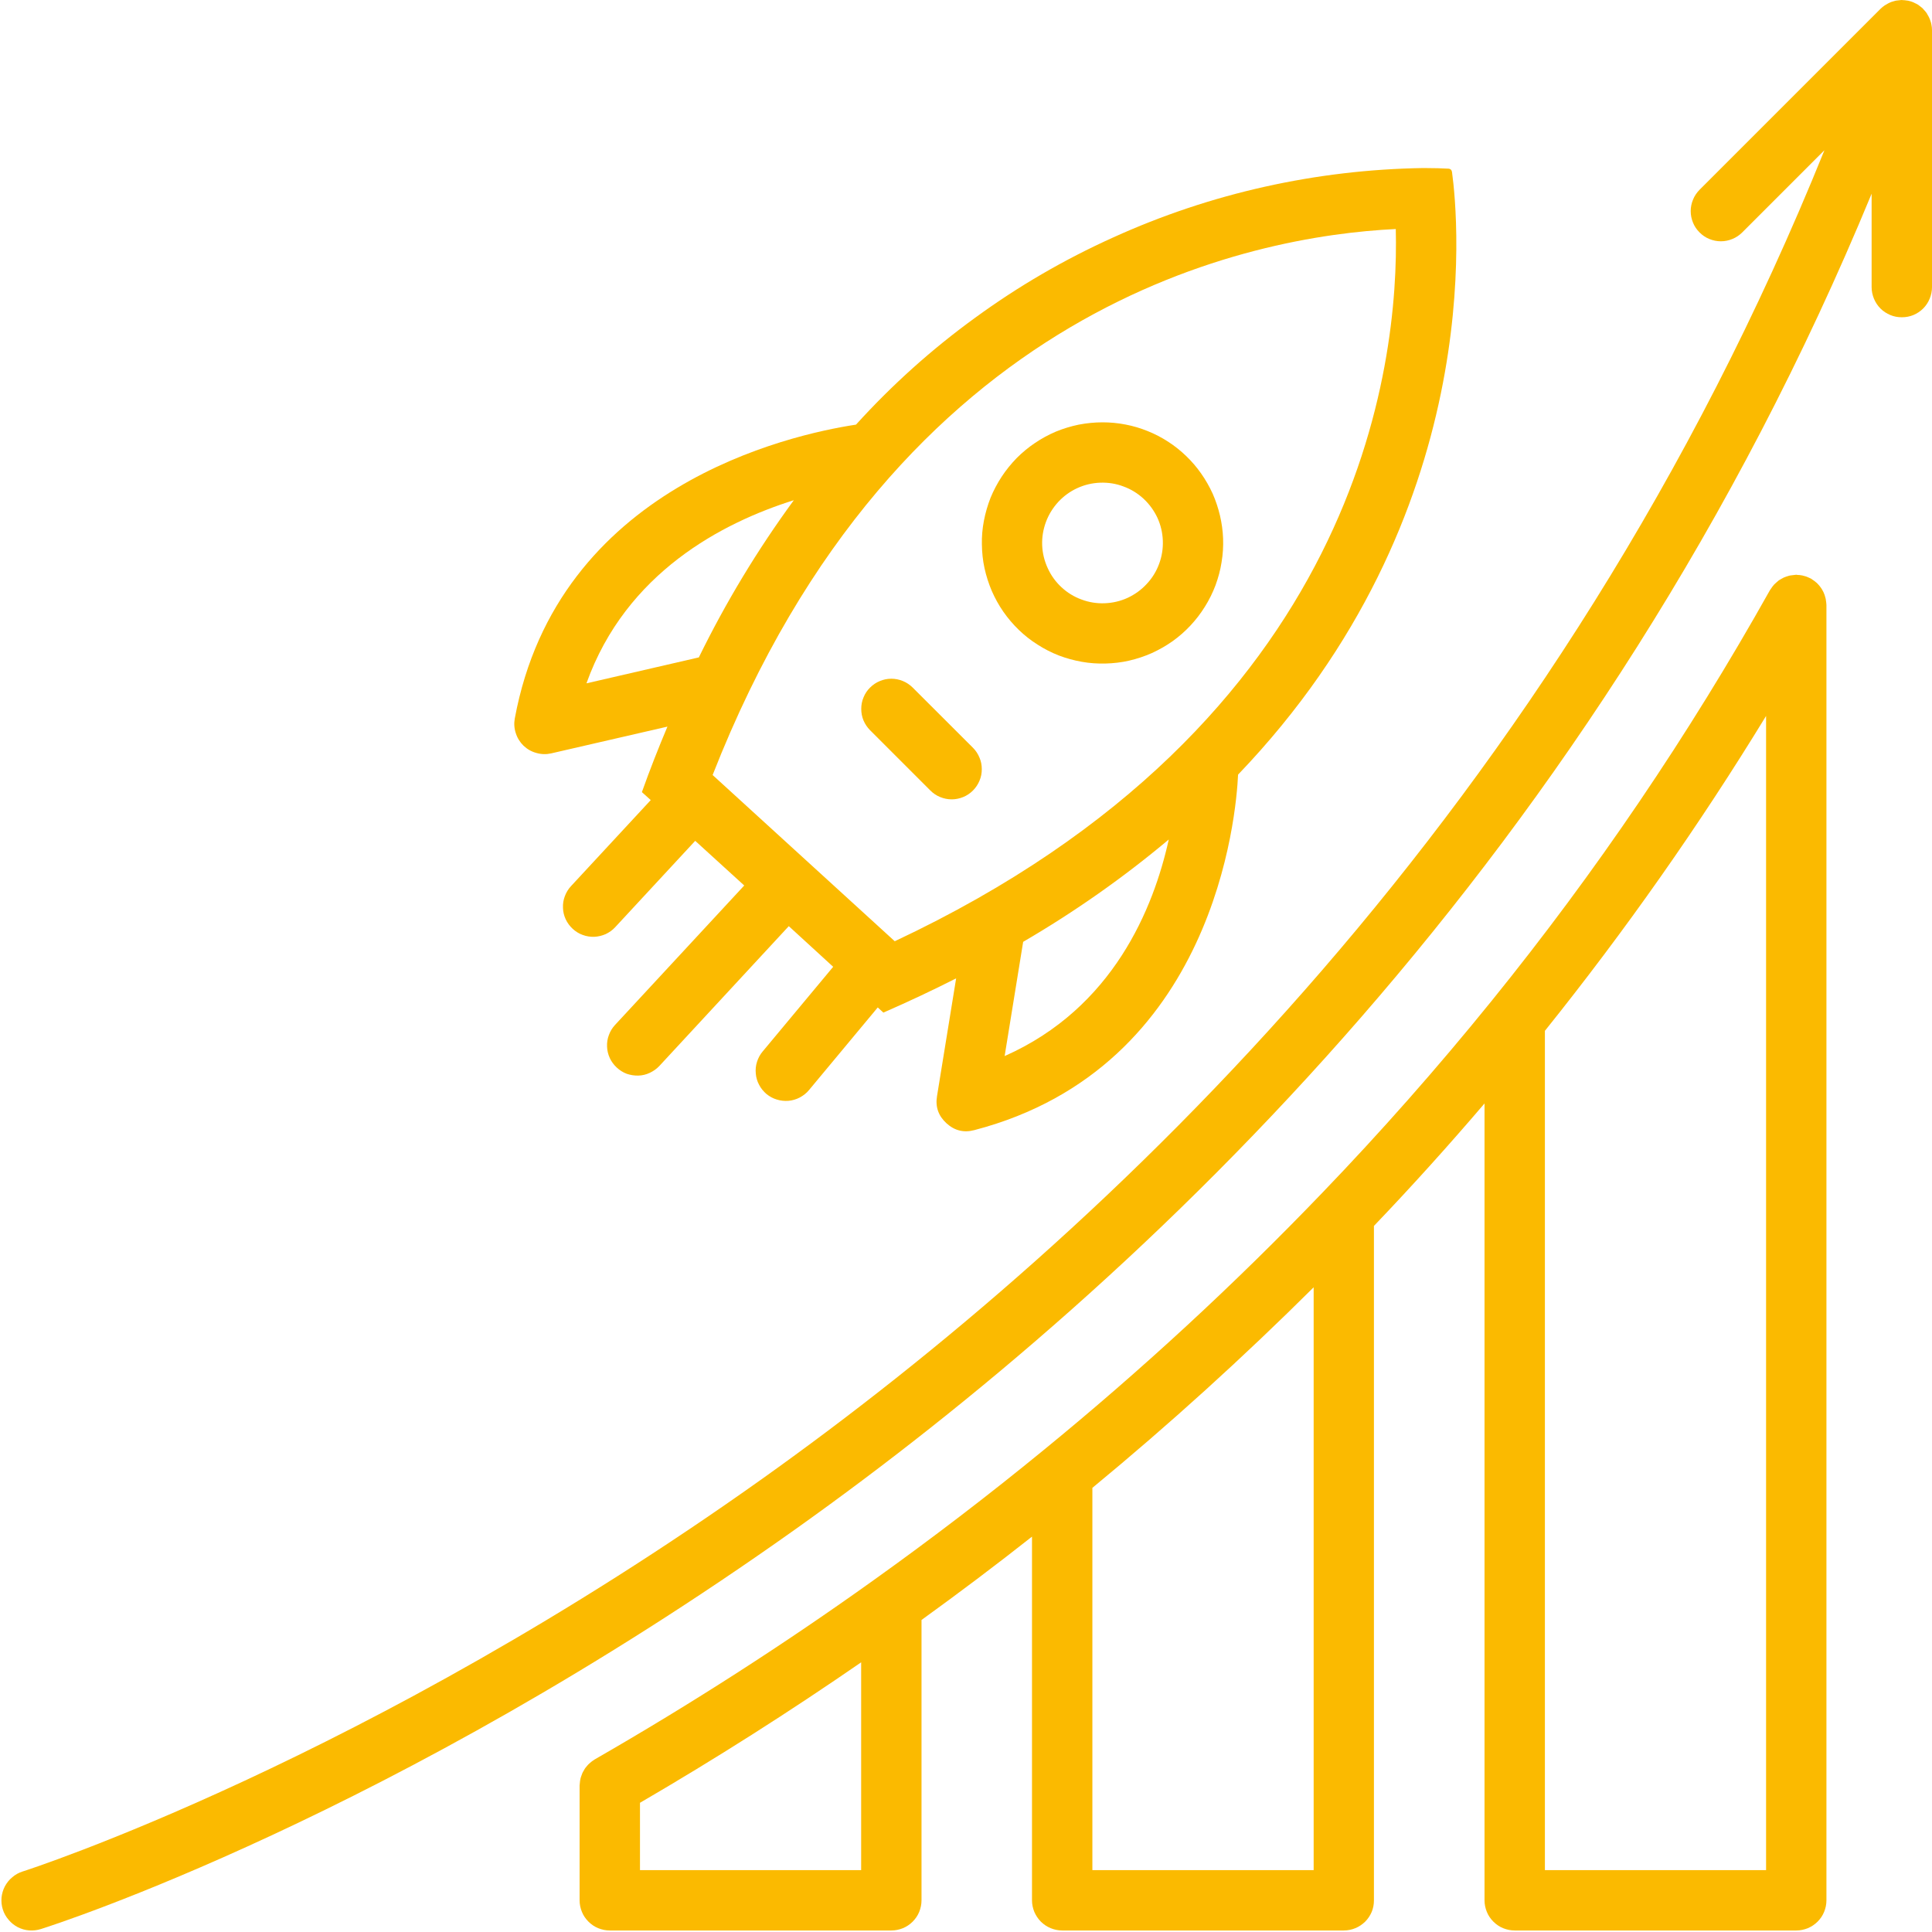<svg xmlns="http://www.w3.org/2000/svg" xmlns:xlink="http://www.w3.org/1999/xlink" width="100" zoomAndPan="magnify" viewBox="0 0 75 75" height="100" preserveAspectRatio="xMidYMid meet" version="1.0"><path fill="#fbba00" d="M 36.742 43.605 C 37.055 43.891 37.414 43.98 37.824 43.871 C 47.172 41.43 47.992 31.613 48.062 30.07 C 57.727 19.992 56.617 8.504 56.367 6.68 C 56.363 6.645 56.348 6.609 56.32 6.582 C 56.293 6.559 56.258 6.547 56.219 6.547 C 56.012 6.535 55.688 6.523 55.258 6.523 C 53.18 6.555 51.125 6.797 49.094 7.25 C 47.066 7.703 45.105 8.359 43.211 9.219 C 41.316 10.074 39.527 11.113 37.848 12.34 C 36.164 13.562 34.625 14.945 33.23 16.484 C 30.641 16.879 21.652 18.879 19.984 27.891 C 19.949 28.082 19.961 28.273 20.023 28.461 C 20.082 28.648 20.184 28.812 20.324 28.949 C 20.469 29.086 20.637 29.18 20.824 29.23 C 21.016 29.285 21.207 29.289 21.398 29.246 L 25.91 28.207 C 25.566 29.023 25.234 29.863 24.918 30.75 L 25.262 31.059 L 22.164 34.402 C 22.059 34.516 21.98 34.645 21.926 34.793 C 21.871 34.938 21.848 35.086 21.855 35.242 C 21.859 35.398 21.895 35.547 21.961 35.688 C 22.027 35.828 22.117 35.949 22.23 36.055 C 22.344 36.16 22.473 36.242 22.617 36.293 C 22.762 36.348 22.914 36.371 23.07 36.367 C 23.223 36.359 23.371 36.324 23.512 36.262 C 23.652 36.195 23.777 36.109 23.883 35.992 L 26.988 32.641 L 28.891 34.375 L 23.875 39.789 C 23.77 39.902 23.691 40.031 23.637 40.18 C 23.582 40.324 23.559 40.473 23.566 40.629 C 23.57 40.785 23.609 40.934 23.672 41.074 C 23.738 41.215 23.828 41.336 23.941 41.441 C 24.055 41.547 24.184 41.629 24.328 41.684 C 24.477 41.734 24.625 41.758 24.781 41.754 C 24.934 41.75 25.082 41.715 25.223 41.648 C 25.363 41.582 25.488 41.496 25.594 41.383 L 30.621 35.953 L 32.344 37.531 L 29.605 40.82 C 29.504 40.938 29.434 41.074 29.387 41.219 C 29.34 41.367 29.324 41.52 29.34 41.676 C 29.352 41.828 29.395 41.977 29.469 42.113 C 29.539 42.25 29.637 42.367 29.754 42.469 C 29.875 42.566 30.008 42.641 30.156 42.684 C 30.305 42.73 30.457 42.746 30.609 42.734 C 30.766 42.719 30.91 42.676 31.047 42.605 C 31.184 42.531 31.305 42.438 31.402 42.32 L 34.074 39.109 L 34.293 39.309 C 35.277 38.879 36.215 38.438 37.117 37.98 L 36.375 42.551 C 36.305 42.969 36.43 43.32 36.742 43.605 Z M 39 40.996 L 39.719 36.562 C 41.715 35.398 43.602 34.074 45.371 32.59 C 44.785 35.246 43.219 39.129 39 40.996 Z M 22.766 26.527 C 24.305 22.227 28.047 20.289 30.816 19.418 C 29.406 21.344 28.176 23.379 27.129 25.52 Z M 34.734 36.539 L 27.664 30.086 C 34.848 11.75 48.633 9.156 54.184 8.891 C 54.316 14.129 52.824 28.043 34.734 36.539 Z M 34.734 36.539 " fill-opacity="1" fill-rule="nonzero"/><path fill="#fbba00" d="M 47.48 20.898 C 47.469 20.598 47.426 20.301 47.359 20.012 C 47.289 19.719 47.195 19.434 47.074 19.16 C 46.949 18.887 46.801 18.629 46.629 18.383 C 46.457 18.137 46.262 17.91 46.047 17.703 C 45.832 17.496 45.598 17.309 45.344 17.145 C 45.094 16.984 44.828 16.844 44.551 16.734 C 44.273 16.621 43.984 16.535 43.691 16.48 C 43.395 16.422 43.098 16.395 42.801 16.395 C 42.488 16.395 42.184 16.426 41.879 16.484 C 41.574 16.547 41.277 16.637 40.992 16.754 C 40.707 16.875 40.434 17.023 40.18 17.195 C 39.922 17.367 39.684 17.566 39.465 17.785 C 39.25 18.008 39.055 18.246 38.883 18.508 C 38.715 18.766 38.57 19.039 38.453 19.324 C 38.34 19.613 38.254 19.91 38.195 20.215 C 38.137 20.52 38.109 20.828 38.117 21.137 C 38.121 21.445 38.152 21.754 38.219 22.059 C 38.285 22.359 38.379 22.652 38.5 22.938 C 38.625 23.223 38.773 23.492 38.949 23.746 C 39.129 24.004 39.328 24.238 39.551 24.453 C 39.773 24.668 40.016 24.859 40.277 25.023 C 40.539 25.191 40.812 25.332 41.102 25.445 C 41.391 25.555 41.691 25.637 41.996 25.691 C 42.301 25.746 42.609 25.766 42.918 25.758 C 43.227 25.75 43.535 25.715 43.836 25.645 C 44.141 25.574 44.434 25.477 44.715 25.352 C 44.996 25.223 45.266 25.07 45.52 24.891 C 45.77 24.711 46.004 24.508 46.215 24.281 C 46.426 24.055 46.613 23.812 46.777 23.547 C 46.941 23.285 47.078 23.008 47.188 22.715 C 47.293 22.426 47.375 22.129 47.422 21.82 C 47.473 21.516 47.492 21.207 47.48 20.898 Z M 44.516 22.668 C 44.305 22.898 44.059 23.074 43.777 23.207 C 43.496 23.336 43.199 23.406 42.887 23.418 C 42.578 23.43 42.277 23.383 41.984 23.273 C 41.695 23.168 41.434 23.008 41.207 22.797 C 40.98 22.586 40.801 22.34 40.672 22.055 C 40.543 21.773 40.469 21.477 40.457 21.168 C 40.445 20.855 40.496 20.555 40.602 20.266 C 40.711 19.973 40.871 19.715 41.082 19.484 C 41.293 19.258 41.539 19.078 41.82 18.949 C 42.102 18.82 42.398 18.75 42.707 18.738 C 43.02 18.727 43.32 18.773 43.609 18.883 C 43.902 18.988 44.16 19.148 44.391 19.359 C 44.617 19.57 44.797 19.816 44.93 20.098 C 45.059 20.379 45.129 20.676 45.141 20.988 C 45.152 21.297 45.105 21.598 44.996 21.891 C 44.887 22.184 44.73 22.441 44.516 22.668 Z M 44.516 22.668 " fill-opacity="1" fill-rule="nonzero"/><path fill="#fbba00" d="M 35.43 26.691 C 35.32 26.582 35.191 26.496 35.051 26.438 C 34.906 26.379 34.758 26.348 34.602 26.348 C 34.445 26.348 34.297 26.379 34.156 26.438 C 34.012 26.496 33.887 26.582 33.777 26.691 C 33.664 26.801 33.582 26.926 33.523 27.07 C 33.461 27.215 33.434 27.363 33.434 27.52 C 33.434 27.672 33.461 27.824 33.52 27.965 C 33.582 28.109 33.664 28.234 33.773 28.344 L 36.117 30.688 C 36.227 30.797 36.352 30.883 36.496 30.941 C 36.641 31 36.789 31.031 36.945 31.031 C 37.098 31.031 37.246 31 37.391 30.941 C 37.535 30.883 37.66 30.797 37.77 30.688 C 37.879 30.578 37.965 30.449 38.023 30.309 C 38.086 30.164 38.113 30.016 38.113 29.859 C 38.113 29.703 38.086 29.555 38.023 29.41 C 37.965 29.27 37.883 29.141 37.773 29.031 Z M 35.43 26.691 " fill-opacity="1" fill-rule="nonzero"/><path fill="#fbba00" d="M 74.977 0.953 C 74.973 0.93 74.965 0.906 74.961 0.879 C 74.949 0.836 74.934 0.793 74.918 0.75 C 74.906 0.723 74.895 0.695 74.883 0.672 C 74.863 0.633 74.844 0.594 74.82 0.559 C 74.809 0.531 74.793 0.508 74.777 0.488 C 74.75 0.453 74.723 0.418 74.691 0.387 C 74.672 0.363 74.656 0.344 74.637 0.324 C 74.602 0.297 74.57 0.266 74.535 0.242 C 74.512 0.223 74.492 0.207 74.469 0.191 C 74.461 0.188 74.457 0.184 74.453 0.18 C 74.414 0.156 74.375 0.137 74.336 0.121 C 74.316 0.109 74.297 0.098 74.277 0.09 C 74.211 0.062 74.145 0.043 74.074 0.027 C 74.059 0.023 74.039 0.023 74.023 0.02 C 73.969 0.012 73.91 0.004 73.855 0.004 C 73.848 0.004 73.836 0 73.828 0 C 73.812 0 73.797 0.004 73.781 0.004 C 73.734 0.008 73.684 0.012 73.637 0.02 C 73.609 0.023 73.582 0.027 73.559 0.035 C 73.512 0.047 73.469 0.059 73.426 0.074 C 73.402 0.086 73.375 0.094 73.352 0.105 C 73.309 0.125 73.266 0.148 73.223 0.176 C 73.203 0.188 73.184 0.195 73.168 0.207 C 73.109 0.246 73.059 0.289 73.008 0.336 L 65.977 7.367 C 65.867 7.48 65.781 7.605 65.723 7.75 C 65.664 7.891 65.633 8.043 65.633 8.195 C 65.633 8.352 65.664 8.5 65.723 8.645 C 65.781 8.789 65.867 8.914 65.977 9.023 C 66.086 9.133 66.211 9.219 66.355 9.277 C 66.5 9.336 66.648 9.367 66.805 9.367 C 66.957 9.367 67.109 9.336 67.25 9.277 C 67.395 9.219 67.52 9.133 67.633 9.023 L 70.824 5.832 C 60.48 31.438 42.918 47.914 29.602 57.398 C 14.211 68.355 1.008 72.613 0.875 72.652 C 0.727 72.699 0.594 72.773 0.477 72.875 C 0.355 72.973 0.262 73.094 0.188 73.23 C 0.117 73.367 0.074 73.516 0.059 73.668 C 0.047 73.824 0.062 73.977 0.109 74.125 C 0.156 74.273 0.23 74.406 0.332 74.523 C 0.43 74.645 0.551 74.738 0.688 74.812 C 0.828 74.883 0.973 74.926 1.129 74.938 C 1.281 74.949 1.434 74.934 1.582 74.887 C 2.133 74.715 15.211 70.508 30.891 59.355 C 44.348 49.785 62.055 33.211 72.656 7.52 L 72.656 11.148 C 72.656 11.301 72.688 11.453 72.746 11.594 C 72.805 11.738 72.891 11.867 73 11.977 C 73.109 12.086 73.238 12.168 73.383 12.23 C 73.523 12.289 73.672 12.316 73.828 12.316 C 73.984 12.316 74.133 12.289 74.277 12.23 C 74.422 12.168 74.547 12.086 74.656 11.977 C 74.766 11.867 74.852 11.738 74.91 11.594 C 74.969 11.453 75 11.301 75 11.148 L 75 1.168 C 75 1.098 74.992 1.023 74.977 0.953 Z M 74.977 0.953 " fill-opacity="1" fill-rule="nonzero"/><path fill="#fbba00" d="M 70.883 23.316 C 70.879 23.277 70.875 23.242 70.863 23.207 C 70.855 23.168 70.844 23.133 70.832 23.098 C 70.82 23.062 70.805 23.027 70.789 22.992 C 70.773 22.957 70.754 22.926 70.738 22.895 C 70.719 22.863 70.699 22.828 70.676 22.801 C 70.656 22.77 70.629 22.742 70.605 22.711 C 70.578 22.684 70.555 22.656 70.527 22.629 C 70.5 22.605 70.473 22.582 70.441 22.559 C 70.41 22.535 70.375 22.512 70.34 22.488 C 70.328 22.48 70.316 22.469 70.301 22.461 C 70.285 22.453 70.266 22.449 70.25 22.438 C 70.211 22.418 70.172 22.402 70.133 22.387 C 70.098 22.375 70.062 22.363 70.023 22.355 C 69.988 22.344 69.953 22.336 69.918 22.332 C 69.875 22.324 69.832 22.32 69.789 22.32 C 69.77 22.316 69.75 22.312 69.73 22.312 C 69.715 22.312 69.703 22.316 69.688 22.316 C 69.645 22.32 69.602 22.324 69.559 22.332 C 69.523 22.336 69.488 22.34 69.457 22.348 C 69.418 22.359 69.379 22.371 69.344 22.383 C 69.309 22.395 69.273 22.41 69.242 22.422 C 69.207 22.441 69.172 22.461 69.137 22.48 C 69.105 22.496 69.078 22.516 69.047 22.535 C 69.016 22.559 68.984 22.586 68.957 22.613 C 68.93 22.637 68.902 22.66 68.875 22.688 C 68.852 22.715 68.828 22.742 68.805 22.773 C 68.781 22.805 68.758 22.84 68.734 22.875 C 68.727 22.887 68.715 22.898 68.707 22.914 C 65.555 28.539 61.949 33.859 57.891 38.871 C 55.801 41.453 53.59 43.957 51.32 46.316 C 47.914 49.863 44.305 53.195 40.492 56.309 C 38.375 58.043 36.164 59.734 33.922 61.336 C 30.449 63.824 26.805 66.164 23.086 68.301 C 23.074 68.305 23.066 68.316 23.055 68.324 C 23.02 68.344 22.988 68.367 22.953 68.395 C 22.926 68.418 22.895 68.441 22.871 68.465 C 22.844 68.488 22.816 68.52 22.793 68.547 C 22.77 68.574 22.742 68.605 22.719 68.637 C 22.699 68.664 22.68 68.699 22.664 68.73 C 22.645 68.762 22.625 68.793 22.609 68.828 C 22.594 68.863 22.582 68.898 22.57 68.934 C 22.555 68.973 22.543 69.008 22.535 69.043 C 22.527 69.078 22.523 69.113 22.516 69.148 C 22.512 69.191 22.508 69.234 22.504 69.273 C 22.504 69.289 22.5 69.301 22.5 69.316 L 22.5 73.77 C 22.5 73.926 22.531 74.074 22.59 74.219 C 22.648 74.363 22.734 74.488 22.844 74.598 C 22.953 74.707 23.078 74.793 23.223 74.852 C 23.367 74.91 23.516 74.941 23.672 74.941 L 34.602 74.941 C 34.758 74.941 34.906 74.91 35.051 74.852 C 35.195 74.793 35.32 74.707 35.43 74.598 C 35.539 74.488 35.625 74.363 35.684 74.219 C 35.742 74.074 35.773 73.926 35.773 73.77 L 35.773 62.887 C 37.223 61.84 38.66 60.758 40.062 59.652 L 40.062 73.77 C 40.062 73.926 40.094 74.074 40.152 74.219 C 40.215 74.363 40.297 74.488 40.406 74.598 C 40.516 74.707 40.645 74.793 40.789 74.852 C 40.93 74.91 41.082 74.941 41.234 74.941 L 52.168 74.941 C 52.32 74.941 52.473 74.91 52.613 74.852 C 52.758 74.793 52.883 74.707 52.996 74.598 C 53.105 74.488 53.188 74.363 53.25 74.219 C 53.309 74.074 53.336 73.926 53.336 73.77 L 53.336 47.59 C 54.801 46.059 56.234 44.469 57.629 42.836 L 57.629 73.77 C 57.629 73.926 57.66 74.074 57.719 74.219 C 57.777 74.363 57.863 74.488 57.973 74.598 C 58.082 74.707 58.207 74.793 58.352 74.852 C 58.496 74.91 58.645 74.941 58.801 74.941 L 69.73 74.941 C 69.887 74.941 70.035 74.91 70.18 74.852 C 70.32 74.793 70.449 74.707 70.559 74.598 C 70.668 74.488 70.754 74.363 70.812 74.219 C 70.871 74.074 70.902 73.926 70.902 73.77 L 70.902 23.484 C 70.902 23.469 70.898 23.453 70.898 23.438 C 70.895 23.398 70.891 23.355 70.883 23.316 Z M 33.43 72.598 L 24.844 72.598 L 24.844 69.984 C 27.77 68.281 30.645 66.453 33.43 64.531 Z M 50.996 72.598 L 42.406 72.598 L 42.406 57.758 C 45.387 55.301 48.262 52.691 50.996 49.973 Z M 68.559 72.598 L 59.973 72.598 L 59.973 40.016 C 63.094 36.125 65.957 32.051 68.559 27.793 Z M 68.559 72.598 " fill-opacity="1" fill-rule="nonzero"/></svg>
